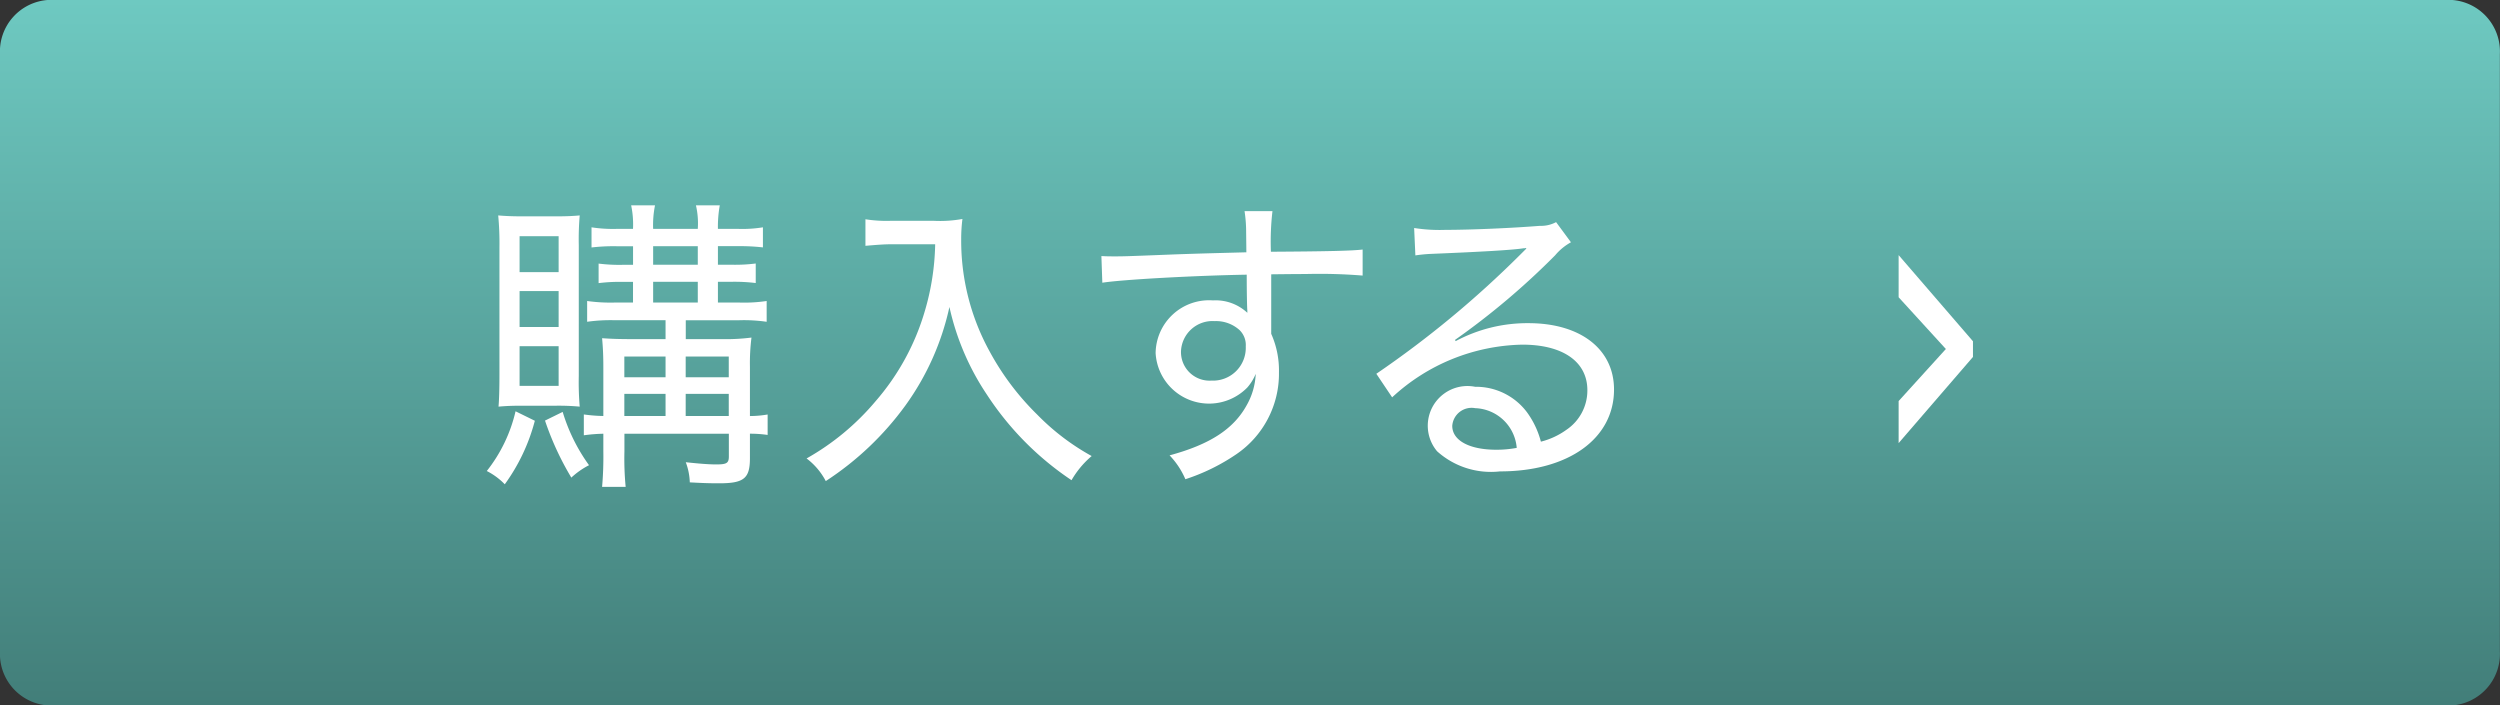 <svg id="btn_buy.svg" xmlns="http://www.w3.org/2000/svg" xmlns:xlink="http://www.w3.org/1999/xlink" width="113" height="31.875" viewBox="0 0 113 31.875">
  <rect x="0" y="0" width="113" height="31.875" fill="#333333" stroke="none"/>
  <defs>
    <style>
      .cls-1, .cls-2 {
        fill-rule: evenodd;
      }

      .cls-1 {
        fill: url(#linear-gradient);
      }

      .cls-2 {
        fill: #fff;
      }
    </style>
    <linearGradient id="linear-gradient" x1="424.5" y1="812" x2="424.5" y2="780.125" gradientUnits="userSpaceOnUse">
      <stop offset="0" stop-color="#427e79"/>
      <stop offset="1" stop-color="#6ec9c1"/>
    </linearGradient>
  </defs>
  <path id="bg" class="cls-1" d="M370.193,780.122H478.8a2.335,2.335,0,0,1,2.194,2.453v26.984a2.336,2.336,0,0,1-2.194,2.454H370.193A2.336,2.336,0,0,1,368,809.559V782.575A2.334,2.334,0,0,1,370.193,780.122Z" transform="translate(-368 -780.125)"/>
  <path id="購入する_のコピー" data-name="購入する のコピー" class="cls-2" d="M398.083,794.6v0.854H396.7c-0.742,0-1.079-.014-1.485-0.042,0.042,0.476.056,0.812,0.056,1.345v2.171a7.042,7.042,0,0,1-.882-0.07V799.8a7.275,7.275,0,0,1,.882-0.07v0.8a15.82,15.82,0,0,1-.056,1.6h1.065a13.349,13.349,0,0,1-.056-1.6v-0.8h4.72v1.023c0,0.308-.1.364-0.574,0.364-0.364,0-.84-0.042-1.373-0.1a2.834,2.834,0,0,1,.182.911c0.519,0.028.827,0.042,1.331,0.042,1.121,0,1.387-.224,1.387-1.135v-1.107a5.567,5.567,0,0,1,.8.056v-0.924a4.756,4.756,0,0,1-.8.07V796.7a9.209,9.209,0,0,1,.07-1.317,9.053,9.053,0,0,1-1.345.07h-1.625V794.6h2.41a7.161,7.161,0,0,1,1.246.07V793.73a6.871,6.871,0,0,1-1.246.07H400.45v-0.938h0.616a7.927,7.927,0,0,1,1.093.056v-0.883a7.426,7.426,0,0,1-1.093.056H400.45v-0.84h0.9a9.3,9.3,0,0,1,1.134.056V790.4a5.789,5.789,0,0,1-1.134.07h-0.9a5.44,5.44,0,0,1,.084-1.064h-1.078a3.577,3.577,0,0,1,.084,1.064h-2.018a4.474,4.474,0,0,1,.085-1.064h-1.079a4.194,4.194,0,0,1,.084,1.064H395.9a6.4,6.4,0,0,1-1.163-.07v0.911a8.468,8.468,0,0,1,1.135-.056h0.742v0.84H396.15a7.426,7.426,0,0,1-1.093-.056v0.883a7.672,7.672,0,0,1,1.093-.056h0.462V793.8H395.8a7.551,7.551,0,0,1-1.261-.07v0.939a7.653,7.653,0,0,1,1.261-.07h2.283Zm0,4.328H396.22v-1h1.863v1Zm0.91,0v-1h1.947v1h-1.947Zm-0.91-1.751H396.22v-0.938h1.863v0.938Zm0.91,0v-0.938h1.947v0.938h-1.947Zm-1.471-5.925h2.018v0.84h-2.018v-0.84Zm0,1.611h2.018V793.8h-2.018v-0.938Zm-4.384,5.6a10.414,10.414,0,0,1,1.065.042,13.178,13.178,0,0,1-.042-1.387v-5.911a12.532,12.532,0,0,1,.042-1.345c-0.308.028-.6,0.042-1.093,0.042h-1.457c-0.5,0-.812-0.014-1.134-0.042a13.5,13.5,0,0,1,.056,1.457v5.729c0,0.616-.014,1.149-0.042,1.457,0.322-.028.588-0.042,1.078-0.042h1.527Zm-1.653-7.662h1.765v1.624h-1.765V790.8Zm0,2.479h1.765v1.625h-1.765v-1.625Zm0,2.493h1.765v1.793h-1.765v-1.793Zm-0.182,2.942a6.834,6.834,0,0,1-1.3,2.7,3.059,3.059,0,0,1,.813.6,8.567,8.567,0,0,0,1.359-2.872Zm1.331,0.42a13.183,13.183,0,0,0,1.19,2.578,3.51,3.51,0,0,1,.8-0.561,8.07,8.07,0,0,1-1.191-2.409Zm17.636-7.97a11.329,11.329,0,0,1-.462,3,10.844,10.844,0,0,1-2.228,4.091,11.342,11.342,0,0,1-3.123,2.591,3.043,3.043,0,0,1,.868,1.023,13.65,13.65,0,0,0,3.6-3.418A11.927,11.927,0,0,0,410.914,794a11.592,11.592,0,0,0,1.695,3.964,13.561,13.561,0,0,0,3.824,3.866,4.139,4.139,0,0,1,.911-1.092,10.537,10.537,0,0,1-2.466-1.877,11.955,11.955,0,0,1-2.143-2.844,10.383,10.383,0,0,1-1.289-5.07,7.118,7.118,0,0,1,.056-0.925,5.623,5.623,0,0,1-1.288.084h-1.961a6.063,6.063,0,0,1-1.135-.07v1.2c0.476-.042.855-0.07,1.149-0.07h2Zm14.066,0.364c-1.568.042-2.185,0.056-3.375,0.1-2.116.084-2.2,0.084-2.578,0.084-0.21,0-.322,0-0.6-0.014l0.042,1.205c0.868-.14,4.132-0.322,6.527-0.364,0,0.77.014,1.5,0.028,1.624v0.1a2.1,2.1,0,0,0-1.554-.561,2.417,2.417,0,0,0-2.592,2.381,2.419,2.419,0,0,0,4.146,1.555,2.228,2.228,0,0,0,.379-0.616,3.134,3.134,0,0,1-.407,1.415c-0.6,1.092-1.681,1.779-3.487,2.269a3.6,3.6,0,0,1,.714,1.079,9.056,9.056,0,0,0,2.311-1.135,4.405,4.405,0,0,0,1.919-3.7,4.061,4.061,0,0,0-.35-1.737v-2.69c1.121-.013,1.359-0.013,1.555-0.013a24.02,24.02,0,0,1,2.577.07v-1.177c-0.462.056-1.527,0.084-4.146,0.1a12.014,12.014,0,0,1,.07-1.835h-1.261a6.277,6.277,0,0,1,.07.812Zm-1.414,3.11a1.583,1.583,0,0,1,1.106.406,0.941,0.941,0,0,1,.28.742,1.481,1.481,0,0,1-1.554,1.541A1.291,1.291,0,0,1,421.381,796,1.426,1.426,0,0,1,422.922,794.641Zm9.053-2.97a6.968,6.968,0,0,1,.743-0.07c2.045-.084,3.628-0.168,4.146-0.252a0.308,0.308,0,0,0,.112-0.014l0.014,0.028-0.154.154-0.112.112a45.526,45.526,0,0,1-6.514,5.393l0.715,1.065a8.9,8.9,0,0,1,5.883-2.382c1.835,0,2.941.771,2.941,2.059a2.141,2.141,0,0,1-.952,1.793,3.367,3.367,0,0,1-1.149.533,3.922,3.922,0,0,0-.63-1.331,2.875,2.875,0,0,0-2.339-1.149,1.794,1.794,0,0,0-1.723,2.914,3.638,3.638,0,0,0,2.843.91c3.1,0,5.155-1.485,5.155-3.7,0-1.821-1.513-3-3.866-3a6.858,6.858,0,0,0-3.292.812l-0.028-.056a33.581,33.581,0,0,0,4.525-3.824,2.528,2.528,0,0,1,.714-0.588l-0.672-.911a1.422,1.422,0,0,1-.729.168c-1.246.1-3.095,0.182-4.272,0.182a7.421,7.421,0,0,1-1.415-.084Zm4.581,8.7a4.893,4.893,0,0,1-.925.084c-1.218,0-1.989-.42-1.989-1.079a0.877,0.877,0,0,1,1.037-.8A1.953,1.953,0,0,1,436.556,800.37Z" transform="translate(-368 -780.125)"/>
  <path id="_のコピー_2" data-name="&gt; のコピー 2" class="cls-2" d="M455.953,795.9l-2.135,2.353v1.9l3.36-3.894V795.55l-3.36-3.894v1.905Z" transform="translate(-368 -780.125)"/>
</svg>
